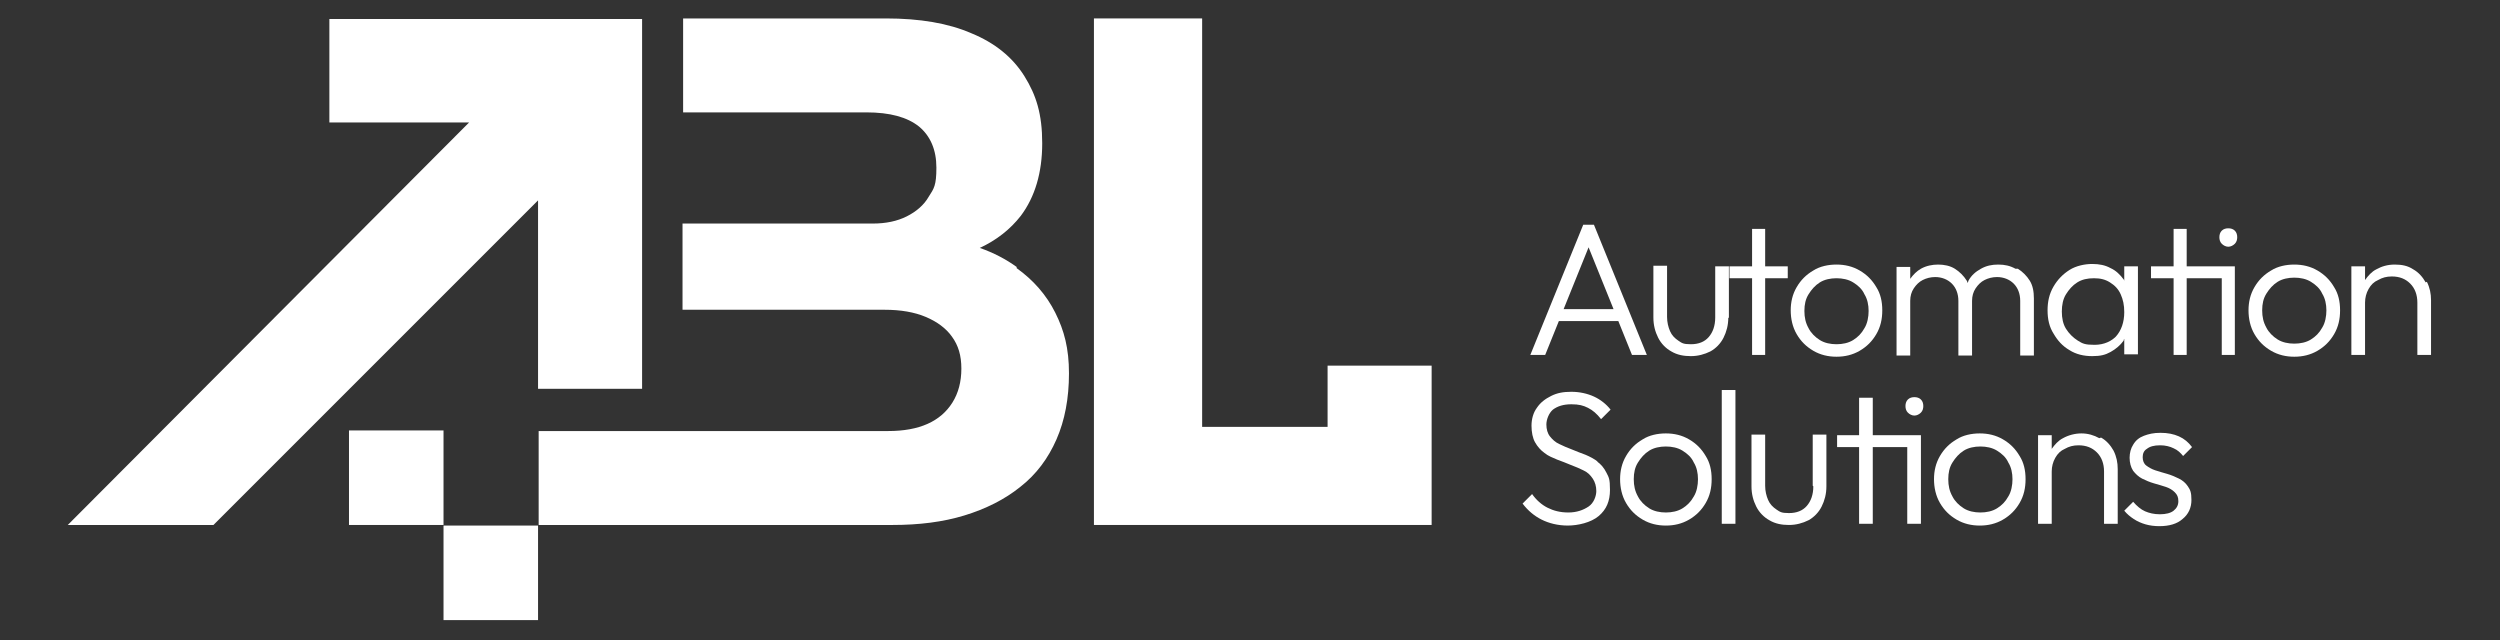 <?xml version="1.0" encoding="utf-8"?>
<svg xmlns="http://www.w3.org/2000/svg" version="1.1" viewBox="0 0 420.5 107.7">
  <rect x="0" y="0" width="420.5" height="107.7" fill="#333333" stroke="none"/>
  <defs>
    <style>
      .cls-1 {
        fill: #fff;
      }
    </style>
  </defs>
  
  <g>
    <g id="Ebene_1">
      <g>
        <polygon class="cls-1" points="90.5 65.4 108 65.4 108 20.6 108 4.4 108 3.2 55.4 3.2 55.4 20.6 78.9 20.6 11.4 88.3 35.9 88.3 90.5 33.7 90.5 65.4"/>
        <path class="cls-1" d="M171,44.9c-1.8-1.3-3.9-2.4-6.2-3.2,2.8-1.3,5.1-3.1,6.9-5.4,2.4-3.2,3.6-7.3,3.6-12.2s-1-8.1-3-11.3c-2-3.2-5-5.6-8.9-7.2-3.9-1.7-8.7-2.5-14.4-2.5h-34.1v15.8h30.8c4,0,6.9.8,8.9,2.4,1.9,1.6,2.9,3.9,2.9,6.9s-.4,3.5-1.3,4.9c-.8,1.4-2.1,2.5-3.7,3.3-1.6.8-3.5,1.2-5.7,1.2h-17.3s-14.7,0-14.7,0v14.5h15.6s18.4,0,18.4,0c2.7,0,5,.4,6.9,1.2,1.9.8,3.4,1.9,4.4,3.3,1.1,1.5,1.6,3.2,1.6,5.4s-.5,4.1-1.5,5.7c-1,1.6-2.4,2.8-4.2,3.6-1.8.8-4,1.2-6.6,1.2h-58.8v15.8h59.5c4.5,0,8.5-.5,12.1-1.6,3.6-1.1,6.8-2.7,9.4-4.8,2.7-2.1,4.7-4.8,6.1-8,1.4-3.2,2.1-6.9,2.1-11.1s-.8-7.2-2.3-10.2c-1.5-3-3.7-5.5-6.5-7.5Z"/>
        <polygon class="cls-1" points="223.3 71.8 202.2 71.8 202.2 3.1 184 3.1 184 88.3 223.3 88.3 240.8 88.3 240.8 71.8 240.8 61.5 223.3 61.5 223.3 71.8"/>
        <rect class="cls-1" height="15.9" width="15.9" x="58.7" y="72.4"/>
        <rect class="cls-1" height="15.9" width="15.9" x="74.6" y="88.4"/>
        <path class="cls-1" d="M262.2,54h10l2.3,5.7h2.5l-8.9-21.9h-1.8l-8.9,21.9h2.5l2.3-5.7ZM267.2,41.6l4.2,10.4h-8.4l4.2-10.4Z"/>
        <path class="cls-1" d="M290.8,53.5v-8.7h-2.3v8.6c0,1.4-.4,2.5-1.1,3.3-.7.8-1.7,1.2-3,1.2s-1.5-.2-2.1-.6c-.6-.4-1.1-.9-1.4-1.6-.3-.7-.5-1.5-.5-2.4v-8.6h-2.3v8.7c0,1.3.3,2.4.8,3.4.5,1,1.3,1.8,2.2,2.3,1,.6,2.1.8,3.3.8s2.3-.3,3.3-.8c.9-.5,1.7-1.3,2.2-2.3.5-1,.8-2.1.8-3.4Z"/>
        <polygon class="cls-1" points="294.7 59.7 296.9 59.7 296.9 46.8 300.7 46.8 300.7 44.8 296.9 44.8 296.9 38.5 294.7 38.5 294.7 44.8 290.9 44.8 290.9 46.8 294.7 46.8 294.7 59.7"/>
        <path class="cls-1" d="M315.6,56.2c.7-1.2,1-2.5,1-4s-.3-2.8-1-3.9c-.7-1.2-1.6-2.1-2.8-2.8-1.2-.7-2.5-1-3.9-1s-2.8.3-3.9,1c-1.2.7-2.1,1.6-2.8,2.8-.7,1.2-1,2.5-1,3.9s.3,2.8,1,4,1.6,2.1,2.8,2.8c1.2.7,2.5,1,3.9,1s2.7-.3,3.9-1c1.2-.7,2.1-1.6,2.8-2.8ZM311.7,57.2c-.8.5-1.8.7-2.8.7s-2-.2-2.8-.7c-.8-.5-1.5-1.2-1.9-2-.5-.9-.7-1.8-.7-2.9s.2-2,.7-2.8c.5-.8,1.1-1.5,1.9-2,.8-.5,1.8-.7,2.8-.7s2,.2,2.8.7c.8.5,1.5,1.1,1.9,2,.5.8.7,1.8.7,2.8s-.2,2.1-.7,2.9c-.5.9-1.1,1.5-1.9,2Z"/>
        <path class="cls-1" d="M339,45.2c-.9-.5-1.8-.7-2.9-.7s-2,.2-2.9.7c-.9.5-1.6,1.1-2.1,2,0,.1-.1.3-.2.4,0-.1,0-.3-.1-.4-.5-.8-1.2-1.5-2-2-.8-.5-1.8-.7-2.8-.7s-2,.2-2.9.7c-.7.4-1.3,1-1.8,1.7v-2h-2.3v14.9h2.3v-9.2h0c0-.8.2-1.5.6-2.1.4-.6.9-1.1,1.5-1.4.6-.3,1.3-.5,2.1-.5,1.1,0,2.1.4,2.8,1.1.7.7,1.1,1.7,1.1,2.9v9.2h2.3v-9.2c0-.8.2-1.5.6-2.1.4-.6.9-1.1,1.5-1.4.6-.3,1.3-.5,2.1-.5,1.1,0,2.1.4,2.8,1.1.7.7,1.1,1.7,1.1,2.9v9.2h2.3v-9.6c0-1.2-.2-2.2-.7-3-.5-.8-1.2-1.5-2-2Z"/>
        <path class="cls-1" d="M359.6,59.7v-14.9h-2.3v2.5c0,0,0-.2-.1-.3-.6-.8-1.3-1.5-2.2-1.9-.9-.5-1.9-.7-3.1-.7s-2.7.3-3.8,1c-1.1.7-2,1.6-2.7,2.8-.7,1.2-1,2.5-1,4s.3,2.8,1,3.9c.7,1.2,1.5,2.1,2.7,2.8,1.1.7,2.4,1,3.8,1s2.2-.2,3.1-.7c.9-.5,1.6-1.1,2.2-1.9,0,0,0-.2.1-.3v2.6h2.3ZM356.1,56.4c-.9,1-2.2,1.6-3.8,1.6s-2-.2-2.8-.7c-.8-.5-1.5-1.2-2-2-.5-.8-.7-1.8-.7-2.9s.2-2.1.7-2.9c.5-.8,1.1-1.5,1.9-2,.8-.5,1.7-.7,2.8-.7s1.9.2,2.7.7c.8.5,1.4,1.1,1.8,2s.6,1.8.6,3c0,1.7-.5,3.1-1.4,4.1Z"/>
        <path class="cls-1" d="M374.8,38.4c-.4,0-.8.1-1.1.4-.3.3-.4.7-.4,1.1s.1.8.4,1.1c.3.3.7.5,1.1.5s.8-.2,1.1-.5c.3-.3.4-.7.4-1.1s-.1-.8-.4-1.1c-.3-.3-.7-.4-1.1-.4Z"/>
        <polygon class="cls-1" points="373.7 44.8 367.8 44.8 367.8 38.5 365.6 38.5 365.6 44.8 361.8 44.8 361.8 46.8 365.6 46.8 365.6 59.7 367.8 59.7 367.8 46.8 373.7 46.8 373.7 59.7 375.9 59.7 375.9 44.8 374.3 44.8 373.7 44.8"/>
        <path class="cls-1" d="M389.8,45.5c-1.2-.7-2.5-1-3.9-1s-2.8.3-3.9,1c-1.2.7-2.1,1.6-2.8,2.8-.7,1.2-1,2.5-1,3.9s.3,2.8,1,4,1.6,2.1,2.8,2.8c1.2.7,2.5,1,3.9,1s2.7-.3,3.9-1c1.2-.7,2.1-1.6,2.8-2.8.7-1.2,1-2.5,1-4s-.3-2.8-1-3.9c-.7-1.2-1.6-2.1-2.8-2.8ZM390.6,55.1c-.5.9-1.1,1.5-1.9,2-.8.5-1.8.7-2.8.7s-2-.2-2.8-.7c-.8-.5-1.5-1.2-1.9-2-.5-.9-.7-1.8-.7-2.9s.2-2,.7-2.8c.5-.8,1.1-1.5,1.9-2,.8-.5,1.8-.7,2.8-.7s2,.2,2.8.7c.8.5,1.5,1.1,1.9,2,.5.8.7,1.8.7,2.8s-.2,2.1-.7,2.9Z"/>
        <path class="cls-1" d="M408,47.5c-.5-.9-1.2-1.7-2.1-2.2-.9-.6-1.9-.8-3.1-.8s-2.2.3-3.1.8c-.8.4-1.4,1.1-1.9,1.8v-2.3h-2.3v14.9h2.3v-8.8c0-.8.2-1.6.6-2.3.4-.7.9-1.2,1.6-1.5.7-.4,1.4-.6,2.3-.6,1.3,0,2.3.4,3.1,1.2.8.8,1.2,1.9,1.2,3.2v8.8h2.3v-9.2c0-1.1-.2-2.1-.7-3.1Z"/>
        <path class="cls-1" d="M268.8,77.7c-.6-.5-1.4-.9-2.1-1.2-.8-.3-1.6-.6-2.3-.9-.8-.3-1.5-.6-2.1-.9-.7-.3-1.2-.8-1.6-1.3-.4-.5-.6-1.2-.6-2s.4-1.9,1.1-2.5c.8-.6,1.8-.9,3.1-.9s2,.2,2.8.6c.8.4,1.5,1,2.2,1.9l1.6-1.6c-.7-.9-1.7-1.7-2.8-2.2-1.1-.5-2.4-.8-3.8-.8s-2.4.2-3.4.7c-1,.5-1.8,1.1-2.4,2-.6.8-.9,1.9-.9,3s.2,2.1.6,2.8c.4.7.9,1.3,1.6,1.8.6.5,1.4.8,2.1,1.1.8.3,1.6.6,2.3.9.8.3,1.5.6,2.1.9.7.3,1.2.8,1.6,1.4.4.6.6,1.3.6,2.1s-.4,2-1.3,2.6c-.9.6-2,1-3.4,1s-2.5-.3-3.5-.8c-1-.5-1.9-1.3-2.6-2.3l-1.6,1.6c.9,1.2,2,2.1,3.2,2.7,1.2.6,2.7,1,4.4,1s3.9-.5,5.2-1.6c1.3-1.1,1.9-2.5,1.9-4.4s-.2-2.1-.6-2.9c-.4-.8-.9-1.4-1.6-1.9Z"/>
        <path class="cls-1" d="M284.1,73.9c-1.2-.7-2.5-1-3.9-1s-2.8.3-3.9,1c-1.2.7-2.1,1.6-2.8,2.8-.7,1.2-1,2.5-1,3.9s.3,2.8,1,4c.7,1.2,1.6,2.1,2.8,2.8,1.2.7,2.5,1,3.9,1s2.7-.3,3.9-1c1.2-.7,2.1-1.6,2.8-2.8.7-1.2,1-2.5,1-4s-.3-2.8-1-3.9c-.7-1.2-1.6-2.1-2.8-2.8ZM284.9,83.5c-.5.9-1.1,1.5-1.9,2-.8.5-1.8.7-2.8.7s-2-.2-2.8-.7c-.8-.5-1.5-1.2-1.9-2-.5-.9-.7-1.8-.7-2.9s.2-2,.7-2.8,1.1-1.5,1.9-2c.8-.5,1.8-.7,2.8-.7s2,.2,2.8.7c.8.5,1.5,1.1,1.9,2,.5.8.7,1.8.7,2.8s-.2,2.1-.7,2.9Z"/>
        <rect class="cls-1" height="22.5" width="2.3" x="289.6" y="65.6"/>
        <path class="cls-1" d="M305,81.8c0,1.4-.4,2.5-1.1,3.3-.7.8-1.7,1.2-3,1.2s-1.5-.2-2.1-.6c-.6-.4-1.1-.9-1.4-1.6-.3-.7-.5-1.5-.5-2.4v-8.6h-2.3v8.7c0,1.3.3,2.4.8,3.4.5,1,1.3,1.8,2.2,2.3,1,.6,2.1.8,3.3.8s2.3-.3,3.3-.8c.9-.5,1.7-1.3,2.2-2.3.5-1,.8-2.1.8-3.4v-8.7h-2.3v8.6Z"/>
        <path class="cls-1" d="M363.4,74.9c.8,0,1.6.2,2.2.5.7.3,1.2.8,1.6,1.3l1.5-1.5c-.6-.8-1.3-1.4-2.2-1.8-.9-.4-1.9-.6-3.1-.6s-2,.2-2.8.5c-.8.3-1.4.8-1.8,1.5-.4.6-.6,1.4-.6,2.2s.2,1.6.6,2.2c.4.5.9,1,1.5,1.3.6.3,1.3.6,2,.8.7.2,1.4.4,2,.6.6.2,1.1.5,1.5.9.4.4.6.8.6,1.5s-.3,1.2-.8,1.6-1.3.6-2.3.6-1.8-.2-2.5-.5-1.4-.9-2-1.6l-1.5,1.5c.5.6,1,1,1.6,1.4s1.3.7,2,.9,1.5.3,2.3.3c1.7,0,3-.4,3.9-1.2,1-.8,1.5-1.9,1.5-3.2s-.2-1.7-.6-2.3c-.4-.6-.9-1-1.5-1.3-.6-.3-1.3-.6-2-.8-.7-.2-1.4-.4-2-.6-.6-.2-1.1-.5-1.5-.8-.4-.3-.6-.8-.6-1.4s.2-1.1.7-1.4c.5-.4,1.2-.6,2.2-.6Z"/>
        <polygon class="cls-1" points="321.5 73.2 315 73.2 315 66.9 312.7 66.9 312.7 73.2 309 73.2 309 75.2 312.7 75.2 312.7 88.1 315 88.1 315 75.2 320.8 75.2 320.8 88.1 323.1 88.1 323.1 73.2 321.5 73.2 321.5 73.2"/>
        <path class="cls-1" d="M322,66.8c-.4,0-.8.1-1.1.4-.3.3-.4.7-.4,1.1s.1.8.4,1.1c.3.3.7.5,1.1.5s.8-.2,1.1-.5c.3-.3.4-.7.4-1.1s-.1-.8-.4-1.1c-.3-.3-.7-.4-1.1-.4Z"/>
        <path class="cls-1" d="M336.9,73.9c-1.2-.7-2.5-1-3.9-1s-2.8.3-3.9,1c-1.2.7-2.1,1.6-2.8,2.8-.7,1.2-1,2.5-1,3.9s.3,2.8,1,4c.7,1.2,1.6,2.1,2.8,2.8,1.2.7,2.5,1,3.9,1s2.7-.3,3.9-1c1.2-.7,2.1-1.6,2.8-2.8.7-1.2,1-2.5,1-4s-.3-2.8-1-3.9c-.7-1.2-1.6-2.1-2.8-2.8ZM337.8,83.5c-.5.9-1.1,1.5-1.9,2-.8.5-1.8.7-2.8.7s-2-.2-2.8-.7c-.8-.5-1.5-1.2-1.9-2-.5-.9-.7-1.8-.7-2.9s.2-2,.7-2.8c.5-.8,1.1-1.5,1.9-2,.8-.5,1.8-.7,2.8-.7s2,.2,2.8.7c.8.5,1.5,1.1,1.9,2,.5.8.7,1.8.7,2.8s-.2,2.1-.7,2.9Z"/>
        <path class="cls-1" d="M353.1,73.7c-.9-.5-1.9-.8-3-.8s-2.2.3-3.1.8c-.8.4-1.4,1.1-1.9,1.8v-2.3h-2.3v14.9h2.3v-8.8c0-.8.2-1.6.6-2.3.4-.7.9-1.2,1.6-1.5.7-.4,1.4-.6,2.3-.6,1.3,0,2.3.4,3.1,1.2.8.8,1.2,1.9,1.2,3.2v8.8h2.3v-9.2c0-1.1-.2-2.1-.7-3.1-.5-.9-1.2-1.7-2.1-2.2Z"/>
      </g>
    </g>
  </g>
</svg>